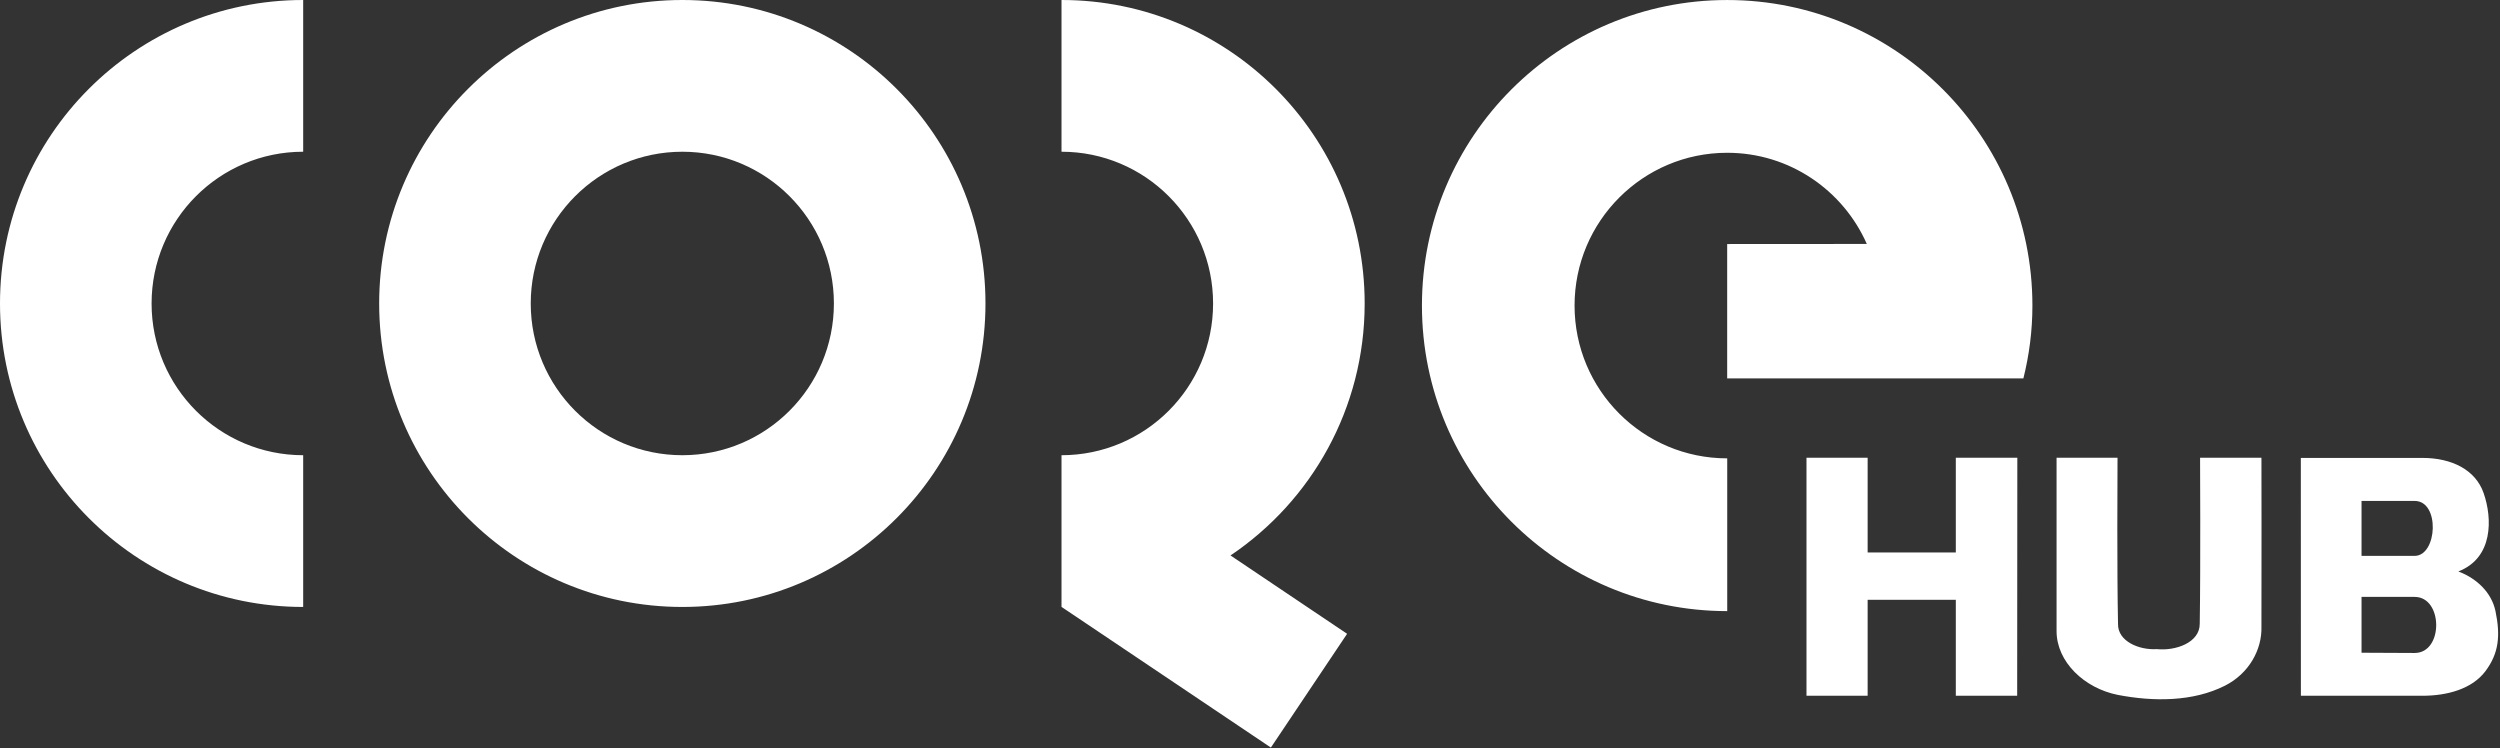 <?xml version="1.0" encoding="UTF-8"?>
<svg width="254px" height="76px" viewBox="0 0 254 76" version="1.1" xmlns="http://www.w3.org/2000/svg" xmlns:xlink="http://www.w3.org/1999/xlink">
    <rect x="0" y="0" width="254" height="76" fill="#333333" stroke="none"/>
    <title>3B52552B-AE03-44E0-8822-172B4810C86B</title>
    <g id="Diseño-v2" stroke="none" stroke-width="1" fill="none" fill-rule="evenodd">
        <g id="Home" transform="translate(-1021, -4994)" fill="#FFFFFF">
            <g id="CONTENT" transform="translate(-93, 0)">
                <g id="Footer" transform="translate(93, 4812)">
                    <g id="logo/COREhub/white">
                        <g transform="translate(1021, 182)">
                            <path d="M215.141,46.508 L215.141,46.578 L215.14,46.707 C215.131,48.228 215.08,58.123 215.191,63.386 C215.148,65.159 217.35,66.067 219.123,65.95 C221.023,66.15 223.513,65.303 223.494,63.36 C223.588,57.664 223.528,46.508 223.528,46.508 L229.762,46.508 L229.763,46.697 C229.765,48.205 229.784,58.356 229.762,63.626 C229.844,66.028 228.468,68.445 226.063,69.661 C222.795,71.315 218.769,71.294 215.178,70.603 C211.766,69.925 208.953,67.253 208.947,64.125 L208.947,46.508 L215.141,46.508 Z M189.752,46.508 L189.752,56.132 L198.711,56.132 L198.711,46.508 L204.96,46.508 L204.945,70.689 L198.711,70.689 L198.711,60.937 L189.752,60.937 L189.752,70.689 L183.539,70.689 L183.539,46.508 L189.752,46.508 Z M246.115,46.524 C249.111,46.524 251.511,47.737 252.336,50.094 C253.236,52.67 253.326,56.687 249.767,58.059 C251.667,58.776 253.144,60.22 253.54,62.084 C254.069,64.621 253.866,66.385 252.528,68.181 C251.162,70.011 248.618,70.689 246.127,70.689 L233.77,70.689 L233.764,46.524 L246.115,46.524 Z M245.328,60.645 L239.932,60.645 L239.932,66.318 L240.017,66.318 C240.554,66.322 243.504,66.343 245.328,66.343 C248.272,66.343 248.226,60.645 245.328,60.645 Z M69.325,-4.52380952e-05 C86.334,-4.52380952e-05 100.124,13.803 100.124,30.831 C100.124,47.861 86.334,61.667 69.325,61.667 C52.314,61.667 38.524,47.865 38.524,30.836 C38.524,13.806 52.314,-4.52380952e-05 69.325,-4.52380952e-05 Z M245.328,50.895 L239.932,50.895 L239.932,56.477 L245.328,56.477 C247.635,56.477 247.931,50.895 245.328,50.895 Z M69.325,15.416 C60.818,15.418 53.923,22.32 53.923,30.836 C53.923,39.35 60.818,46.25 69.325,46.25 L69.325,46.25 C77.831,46.249 84.724,39.346 84.724,30.831 C84.724,22.317 77.831,15.416 69.325,15.416 L69.325,15.416 Z" id="secondary-color"></path>
                            <path d="M107.849,-9.04761905e-05 C124.856,-9.04761905e-05 138.65,13.806 138.65,30.836 C138.65,41.499 133.239,50.898 125.02,56.434 L125.02,56.434 L136.865,64.395 L129.121,75.952 L107.859,61.667 L107.849,61.667 L107.849,46.25 C116.355,46.25 123.25,39.35 123.25,30.836 C123.25,22.32 116.355,15.416 107.849,15.416 L107.849,15.416 Z M175.481,0.002 C192.609,0.002 206.493,13.898 206.493,31.045 C206.495,33.6 206.168,36.074 205.577,38.442 L205.577,38.442 L175.481,38.442 L175.481,24.794 L189.668,24.785 C187.26,19.33 181.821,15.522 175.481,15.522 L175.481,15.522 C166.921,15.524 159.975,22.474 159.975,31.045 C159.975,39.622 166.921,46.569 175.481,46.569 L175.481,46.569 L175.481,46.567 L175.486,46.567 L175.486,62.089 C158.355,62.089 144.469,48.193 144.469,31.046 C144.469,13.903 158.355,0.002 175.481,0.002 Z M30.803,-9.04761905e-05 L30.803,15.416 C22.296,15.416 15.401,22.32 15.401,30.836 C15.401,39.35 22.296,46.25 30.803,46.25 L30.803,46.25 L30.803,61.667 C13.79,61.667 0,47.865 0,30.836 C0,13.806 13.79,-9.04761905e-05 30.803,-9.04761905e-05 L30.803,-9.04761905e-05 Z" id="primary-color"></path>
                        </g>
                    </g>
                </g>
            </g>
        </g>
    </g>
</svg>